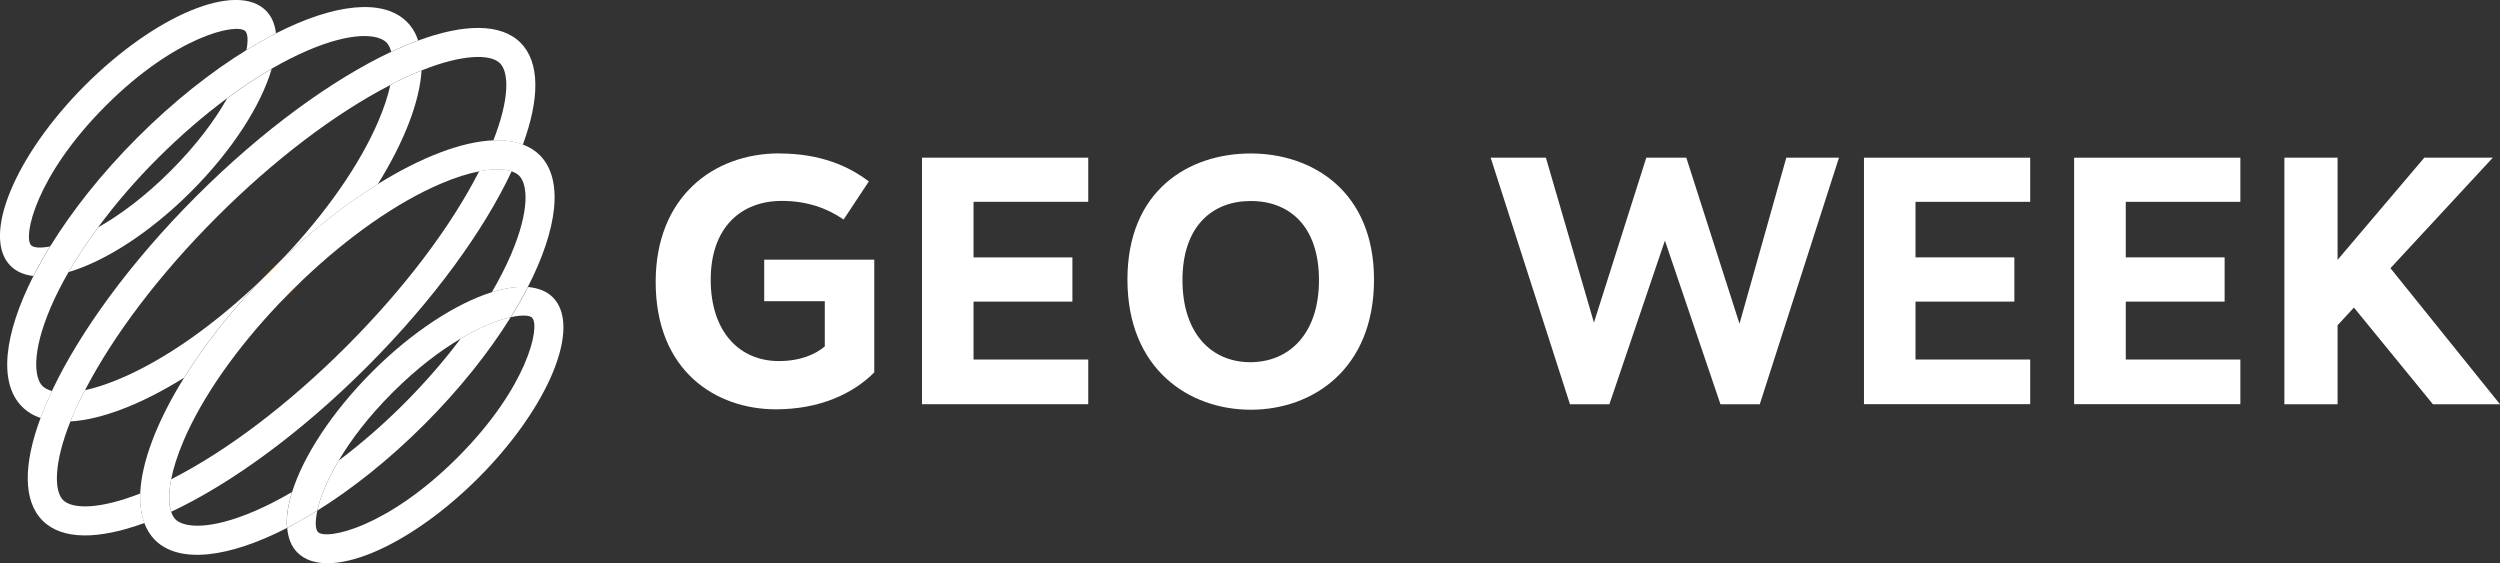 <svg xmlns="http://www.w3.org/2000/svg" id="Layer_1" data-name="Layer 1" viewBox="0 0 243.03 54.76"><rect x="0" y="0" width="243.03" height="54.76" fill="#333333" stroke="none"/><defs><style>      .cls-1 {        fill: none;      }      .cls-2 {        fill: #fff;      }      .cls-3 {        fill: #f7941d;      }    </style></defs><g><path class="cls-1" d="M32.92,44.78c2.14-1.61,4.28-3.46,6.34-5.52s3.91-4.2,5.52-6.34c-1.98,1.17-4.24,2.86-6.62,5.24s-4.07,4.64-5.24,6.62Z"></path><path class="cls-1" d="M47.97,13.64c1.58-4.02,1.52-6.62.65-7.5s-3.54-.94-7.64.7c-.18,3.03-1.67,6.91-4.25,11.05,4.23-2.63,8.19-4.14,11.25-4.26Z"></path><path class="cls-1" d="M29.46,27.16c-.37.39-.75.78-1.13,1.16s-.77.76-1.16,1.13c-4.2,4.42-7.49,9.11-9.31,13.36-.63,1.47-1.01,2.71-1.21,3.76,5.41-2.76,11.41-7.29,17.03-12.91,5.62-5.62,10.16-11.62,12.91-17.03-1.05.2-2.3.59-3.76,1.21-4.25,1.82-8.94,5.11-13.36,9.31Z"></path><path class="cls-1" d="M16.65,49.75c.11.32.25.56.42.73.81.81,3.29,1.08,7.66-.79,1.19-.51,2.42-1.14,3.67-1.87,1.09-3.46,3.82-7.73,7.76-11.66s8.2-6.67,11.66-7.76c.73-1.25,1.36-2.48,1.87-3.67,1.87-4.36,1.59-6.85.79-7.66-.17-.17-.41-.31-.73-.42-2.69,5.74-7.6,12.54-14.08,19.02s-13.28,11.39-19.02,14.08Z"></path><path class="cls-1" d="M30.84,49.64c-.24,1.1-.19,1.83.06,2.08.81.81,6.74-.42,13.57-7.25,6.83-6.83,8.07-12.76,7.25-13.57-.25-.25-.99-.3-2.08-.06-2.12,3.41-4.96,6.99-8.39,10.42s-7.01,6.27-10.42,8.39Z"></path><path class="cls-1" d="M38.03,5.05c-.11-.41-.28-.71-.47-.91-.81-.81-3.29-1.08-7.66.79-1.13.48-2.28,1.07-3.46,1.75-1.03,3.51-3.8,7.89-7.83,11.92s-8.42,6.81-11.92,7.83c-.68,1.18-1.27,2.34-1.75,3.46-1.87,4.36-1.59,6.85-.79,7.66.2.2.5.36.91.47,2.7-5.72,7.59-12.49,14.04-18.94,6.45-6.45,13.22-11.34,18.94-14.04Z"></path><path class="cls-1" d="M25.16,27.46c.37-.39.75-.78,1.13-1.16s.77-.76,1.16-1.13c4.2-4.42,7.49-9.11,9.31-13.36.58-1.36.96-2.53,1.17-3.53-5.36,2.77-11.29,7.26-16.85,12.82-5.56,5.56-10.05,11.49-12.82,16.85,1-.21,2.18-.59,3.53-1.17,4.25-1.82,8.94-5.11,13.36-9.31Z"></path><path class="cls-1" d="M22.1,9.54c-2.27,1.68-4.55,3.63-6.73,5.82s-4.14,4.46-5.82,6.73c2.08-1.17,4.5-2.94,7.06-5.5s4.32-4.98,5.5-7.06Z"></path><path class="cls-1" d="M23.96,4.86c.18-.95.12-1.6-.11-1.83-.81-.81-6.74.42-13.57,7.25-6.83,6.83-8.07,12.76-7.25,13.57.23.23.88.29,1.83.11,2.13-3.46,5.01-7.11,8.5-10.6s7.14-6.37,10.6-8.5Z"></path><path class="cls-2" d="M16.64,46.59c-.28,1.42-.23,2.47,0,3.16,5.74-2.69,12.54-7.6,19.02-14.08s11.39-13.28,14.08-19.02c-.69-.23-1.74-.29-3.16,0-2.76,5.41-7.29,11.41-12.91,17.03-5.62,5.62-11.62,10.16-17.03,12.91Z"></path><path class="cls-3" d="M27.16,29.46c.39-.37.78-.75,1.16-1.13s.76-.77,1.13-1.16c-.39.37-.78.74-1.17,1.13s-.75.78-1.13,1.17Z"></path><g><path class="cls-2" d="M8.26,37.93c-.21.41-.43.82-.63,1.22-.3.63-.56,1.24-.79,1.82,3.03-.18,6.91-1.67,11.05-4.25,1.88-3.03,4.33-6.19,7.26-9.27-4.42,4.2-9.11,7.49-13.36,9.31-1.36.58-2.53.96-3.53,1.17Z"></path><path class="cls-2" d="M39.16,7.64c-.4.19-.81.41-1.22.63-.21,1-.59,2.18-1.17,3.53-1.82,4.25-5.11,8.94-9.31,13.36,3.08-2.93,6.24-5.38,9.27-7.26,2.57-4.14,4.07-8.02,4.25-11.05-.58.23-1.18.49-1.82.79Z"></path></g><path class="cls-2" d="M40.64,3.94c-.84.31-1.72.68-2.62,1.1-5.72,2.7-12.49,7.59-18.94,14.04-6.45,6.45-11.34,13.22-14.04,18.94-.42.9-.79,1.77-1.1,2.62-1.66,4.46-1.72,8.05.2,9.97,1.91,1.91,5.47,1.85,9.9.23-.31-.83-.45-1.79-.4-2.87-4.02,1.58-6.62,1.52-7.5.65s-.94-3.54.7-7.64c.23-.58.49-1.18.79-1.82.19-.4.41-.81.63-1.22,2.77-5.36,7.26-11.29,12.82-16.85,5.56-5.56,11.49-10.05,16.85-12.82.41-.21.82-.43,1.22-.63.63-.3,1.24-.56,1.82-.79,4.1-1.64,6.76-1.59,7.64-.7s.93,3.48-.65,7.5c1.08-.04,2.04.09,2.87.4,1.63-4.43,1.68-7.99-.23-9.9s-5.51-1.85-9.97-.2Z"></path><path class="cls-2" d="M26.43,6.68c-1.43.82-2.88,1.79-4.34,2.87-1.17,2.08-2.94,4.5-5.5,7.06s-4.98,4.32-7.06,5.5c-1.08,1.46-2.04,2.91-2.87,4.34,3.51-1.03,7.89-3.8,11.92-7.83s6.81-8.42,7.83-11.92Z"></path><path class="cls-2" d="M3.03,23.85c-.81-.81.42-6.74,7.25-13.57,6.83-6.83,12.76-8.07,13.57-7.25.23.23.29.88.11,1.83.98-.6,1.94-1.14,2.87-1.62-.11-.9-.42-1.65-.98-2.21-2.85-2.85-10.71.4-17.57,7.25C1.43,15.14-1.82,23.01,1.03,25.85c.56.56,1.31.87,2.21.98.48-.94,1.02-1.9,1.62-2.87-.95.18-1.6.12-1.83-.11Z"></path><path class="cls-2" d="M26.84,3.24c-.94.48-1.9,1.02-2.87,1.62-3.46,2.13-7.11,5.01-10.6,8.5s-6.37,7.14-8.5,10.6c-.6.98-1.14,1.94-1.62,2.87-2.84,5.59-3.45,10.37-1.1,12.71.5.5,1.1.86,1.8,1.09.31-.84.68-1.72,1.1-2.62-.41-.11-.71-.28-.91-.47-.81-.81-1.08-3.29.79-7.66.48-1.13,1.07-2.28,1.75-3.46.82-1.43,1.79-2.88,2.87-4.34,1.68-2.27,3.63-4.55,5.82-6.73s4.46-4.14,6.73-5.82c1.46-1.08,2.91-2.04,4.34-2.87,1.18-.68,2.34-1.27,3.46-1.75,4.36-1.87,6.85-1.59,7.66-.79.2.2.36.5.47.91.9-.42,1.77-.79,2.62-1.1-.24-.7-.6-1.31-1.09-1.8-2.34-2.34-7.13-1.74-12.71,1.1Z"></path><path class="cls-3" d="M25.16,27.46c.39-.37.78-.74,1.17-1.13s.75-.78,1.13-1.17c-.39.37-.78.75-1.16,1.13s-.76.77-1.13,1.16Z"></path><path class="cls-2" d="M32.92,44.78c-1.16,1.96-1.81,3.64-2.08,4.86,3.41-2.12,6.99-4.96,10.42-8.39s6.27-7.01,8.39-10.42c-1.23.27-2.91.92-4.86,2.08-1.61,2.14-3.46,4.28-5.52,6.34s-4.2,3.91-6.34,5.52Z"></path><path class="cls-2" d="M50.84,14.04c-.83-.31-1.79-.45-2.87-.4-3.06.12-7.02,1.63-11.25,4.26-3.03,1.88-6.19,4.33-9.27,7.26-.37.39-.74.78-1.13,1.17s-.78.75-1.17,1.13c-2.93,3.08-5.38,6.24-7.26,9.27-2.63,4.23-4.14,8.19-4.26,11.25-.04,1.08.09,2.04.4,2.87.24.63.58,1.18,1.03,1.64,2.36,2.36,7.2,1.73,12.84-1.17-.09-1.01.08-2.19.49-3.49-1.25.73-2.48,1.36-3.67,1.87-4.36,1.87-6.85,1.59-7.66.79-.17-.17-.31-.41-.42-.73-.23-.69-.29-1.74,0-3.16.2-1.05.59-2.3,1.21-3.76,1.82-4.25,5.11-8.94,9.31-13.36.37-.39.74-.78,1.13-1.17s.78-.75,1.17-1.13c4.42-4.2,9.11-7.49,13.36-9.31,1.47-.63,2.71-1.01,3.76-1.21,1.42-.28,2.47-.23,3.16,0,.32.11.56.25.73.42.81.81,1.08,3.29-.79,7.66-.51,1.19-1.14,2.42-1.87,3.67,1.3-.41,2.48-.58,3.49-.49,2.9-5.64,3.53-10.48,1.17-12.84-.46-.46-1.01-.79-1.64-1.03Z"></path><path class="cls-2" d="M51.73,30.9c.81.81-.42,6.74-7.25,13.57-6.83,6.83-12.76,8.07-13.57,7.25-.25-.25-.3-.99-.06-2.08-1,.62-1.98,1.18-2.93,1.67.08.99.4,1.82,1,2.41,2.85,2.85,10.71-.4,17.57-7.25,6.85-6.85,10.1-14.72,7.25-17.57-.6-.6-1.43-.91-2.41-1-.49.96-1.05,1.94-1.67,2.93,1.1-.24,1.83-.19,2.08.06Z"></path><path class="cls-2" d="M47.82,28.4c-3.46,1.09-7.73,3.82-11.66,7.76s-6.67,8.2-7.76,11.66c-.41,1.3-.58,2.48-.49,3.49.96-.49,1.94-1.05,2.93-1.67.27-1.23.92-2.91,2.08-4.86,1.17-1.98,2.86-4.24,5.24-6.62s4.64-4.07,6.62-5.24c1.96-1.16,3.64-1.81,4.86-2.08.62-1,1.18-1.98,1.67-2.93-1.01-.09-2.19.08-3.49.49Z"></path></g><g><path class="cls-2" d="M75.77,14.92c4,0,6.77,1.25,8.69,2.72l-2.45,3.7c-1.62-1.11-3.56-1.81-6.01-1.81-3.96,0-6.91,2.58-6.91,7.66s2.81,7.91,6.62,7.91c2.18,0,3.62-.71,4.47-1.42v-4.4h-5.89v-4.04h10.7v10.96c-2.08,2.1-5.35,3.59-9.56,3.59-5.8,0-11.69-3.68-11.69-12.39,0-8.22,5.57-12.49,12.03-12.49h0Z"></path><path class="cls-2" d="M94.64,19.62v5.4h9.61v4.3h-9.61v5.63h11.15v4.34h-16.16V15.33h16.16v4.29h-11.15Z"></path><path class="cls-2" d="M133.57,27.18c0,8.69-5.95,12.65-11.98,12.65s-11.99-3.97-11.99-12.65,5.96-12.26,11.99-12.26,11.98,3.71,11.98,12.26ZM121.59,19.54c-3.75,0-6.64,2.46-6.64,7.69s2.86,7.98,6.59,7.98,6.68-2.7,6.68-7.98-2.9-7.69-6.63-7.69h0Z"></path><path class="cls-2" d="M167.25,39.3l-5.4-15.91-5.4,15.91h-3.83l-7.71-23.97h5.37l4.67,16.03,5.09-16.03h3.89l5.17,16.14,4.55-16.14h5.12l-7.7,23.97h-3.81Z"></path><path class="cls-2" d="M186.21,19.62v5.4h9.61v4.3h-9.61v5.63h11.15v4.34h-16.16V15.33h16.16v4.29h-11.15Z"></path><path class="cls-2" d="M206.65,19.62v5.4h9.61v4.3h-9.61v5.63h11.14v4.34h-16.16V15.33h16.16v4.29h-11.14Z"></path><path class="cls-2" d="M228.83,29.9l-1.59,1.72v7.68h-5.17V15.33h5.17v9.93l8.43-9.93h6.66l-9.95,10.74,10.65,13.23h-6.52l-7.68-9.4Z"></path></g></svg>